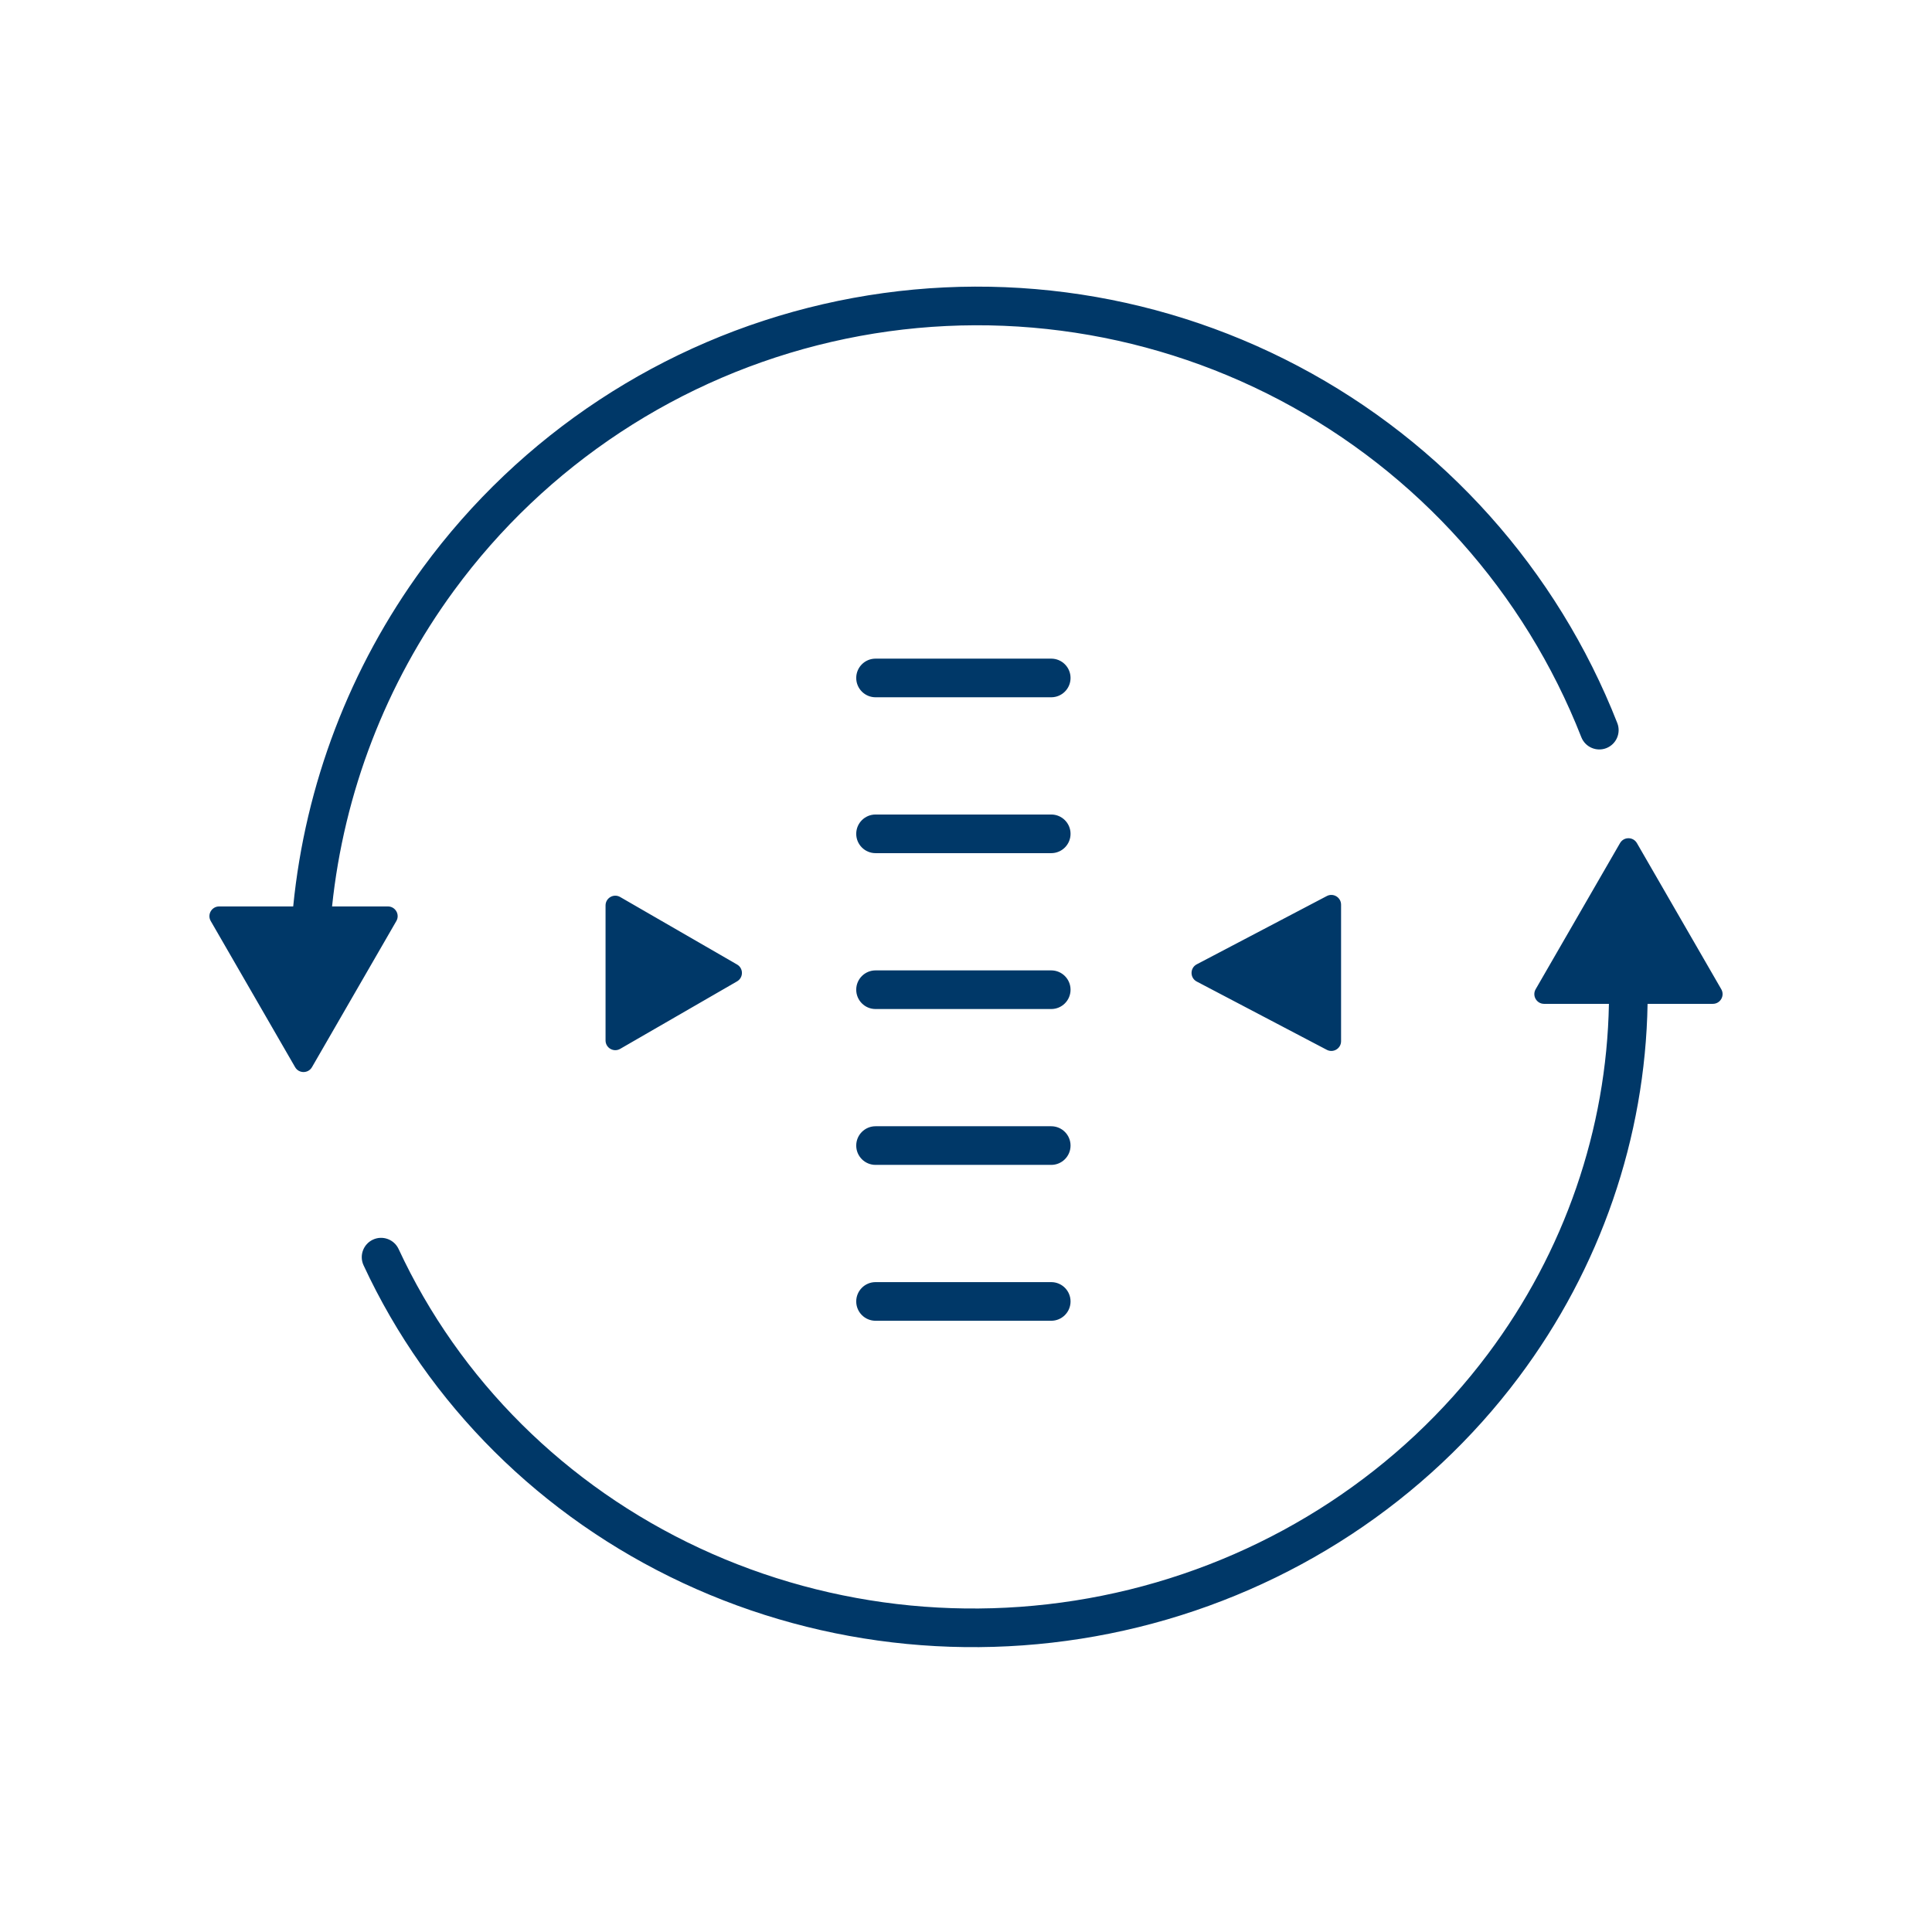 <svg width="88" height="88" viewBox="0 0 88 88" fill="none" xmlns="http://www.w3.org/2000/svg">
<path fill-rule="evenodd" clip-rule="evenodd" d="M37.878 15.571C44.784 13.979 52.031 14.922 58.3 18.227C64.568 21.533 69.44 26.981 72.027 33.578C72.205 34.03 72.715 34.253 73.168 34.076C73.62 33.898 73.843 33.388 73.666 32.935C70.924 25.945 65.762 20.173 59.12 16.671C52.479 13.168 44.8 12.169 37.483 13.856C30.166 15.542 23.699 19.802 19.261 25.858C15.927 30.406 13.904 35.741 13.355 41.287H9.983C9.641 41.287 9.428 41.657 9.599 41.952L13.442 48.608C13.612 48.904 14.039 48.904 14.21 48.608L18.053 41.952C18.224 41.657 18.01 41.287 17.669 41.287H15.125C15.667 36.115 17.568 31.144 20.68 26.898C24.869 21.183 30.973 17.163 37.878 15.571ZM39 30.88C39 30.394 39.394 30 39.88 30H47.882C48.368 30 48.762 30.394 48.762 30.88C48.762 31.366 48.368 31.76 47.882 31.76H39.88C39.394 31.76 39 31.366 39 30.88ZM39 37.98C39 37.494 39.394 37.1 39.88 37.1H47.882C48.368 37.1 48.762 37.494 48.762 37.98C48.762 38.466 48.368 38.86 47.882 38.86H39.88C39.394 38.86 39 38.466 39 37.98ZM54.511 43.923C54.194 44.089 54.194 44.543 54.511 44.709L60.434 47.818C60.729 47.973 61.084 47.758 61.084 47.425V41.207C61.084 40.873 60.729 40.659 60.434 40.814L54.511 43.923ZM33.572 43.932C33.868 44.102 33.868 44.529 33.572 44.7L28.247 47.775C27.951 47.945 27.582 47.732 27.582 47.39V41.242C27.582 40.9 27.951 40.687 28.247 40.857L33.572 43.932ZM39.88 44.2C39.394 44.2 39 44.594 39 45.08C39 45.566 39.394 45.96 39.88 45.96H47.882C48.368 45.96 48.762 45.566 48.762 45.08C48.762 44.594 48.368 44.2 47.882 44.2H39.88ZM39.88 58.399C39.394 58.399 39 58.793 39 59.279C39 59.765 39.394 60.159 39.88 60.159H47.882C48.368 60.159 48.762 59.765 48.762 59.279C48.762 58.793 48.368 58.399 47.882 58.399H39.88ZM39.88 51.299C39.394 51.299 39 51.693 39 52.179C39 52.666 39.394 53.059 39.88 53.059H47.882C48.368 53.059 48.762 52.666 48.762 52.179C48.762 51.693 48.368 51.299 47.882 51.299H39.88ZM73.79 38.402C73.961 38.106 74.388 38.106 74.559 38.402L78.402 45.058C78.572 45.354 78.359 45.724 78.017 45.724H75.045C74.94 51.819 72.901 57.763 69.177 62.732C64.949 68.375 58.82 72.401 51.864 74.113C44.908 75.824 37.562 75.115 31.11 72.105C24.656 69.095 19.504 63.975 16.56 57.633C16.355 57.192 16.547 56.669 16.987 56.464C17.428 56.259 17.951 56.451 18.156 56.892C20.922 62.849 25.768 67.672 31.854 70.51C37.94 73.349 44.874 74.02 51.443 72.404C58.012 70.787 63.789 66.988 67.769 61.677C71.266 57.009 73.18 51.435 73.284 45.724H70.332C69.99 45.724 69.776 45.354 69.947 45.058L73.79 38.402Z" fill="#003868"/>
</svg>

